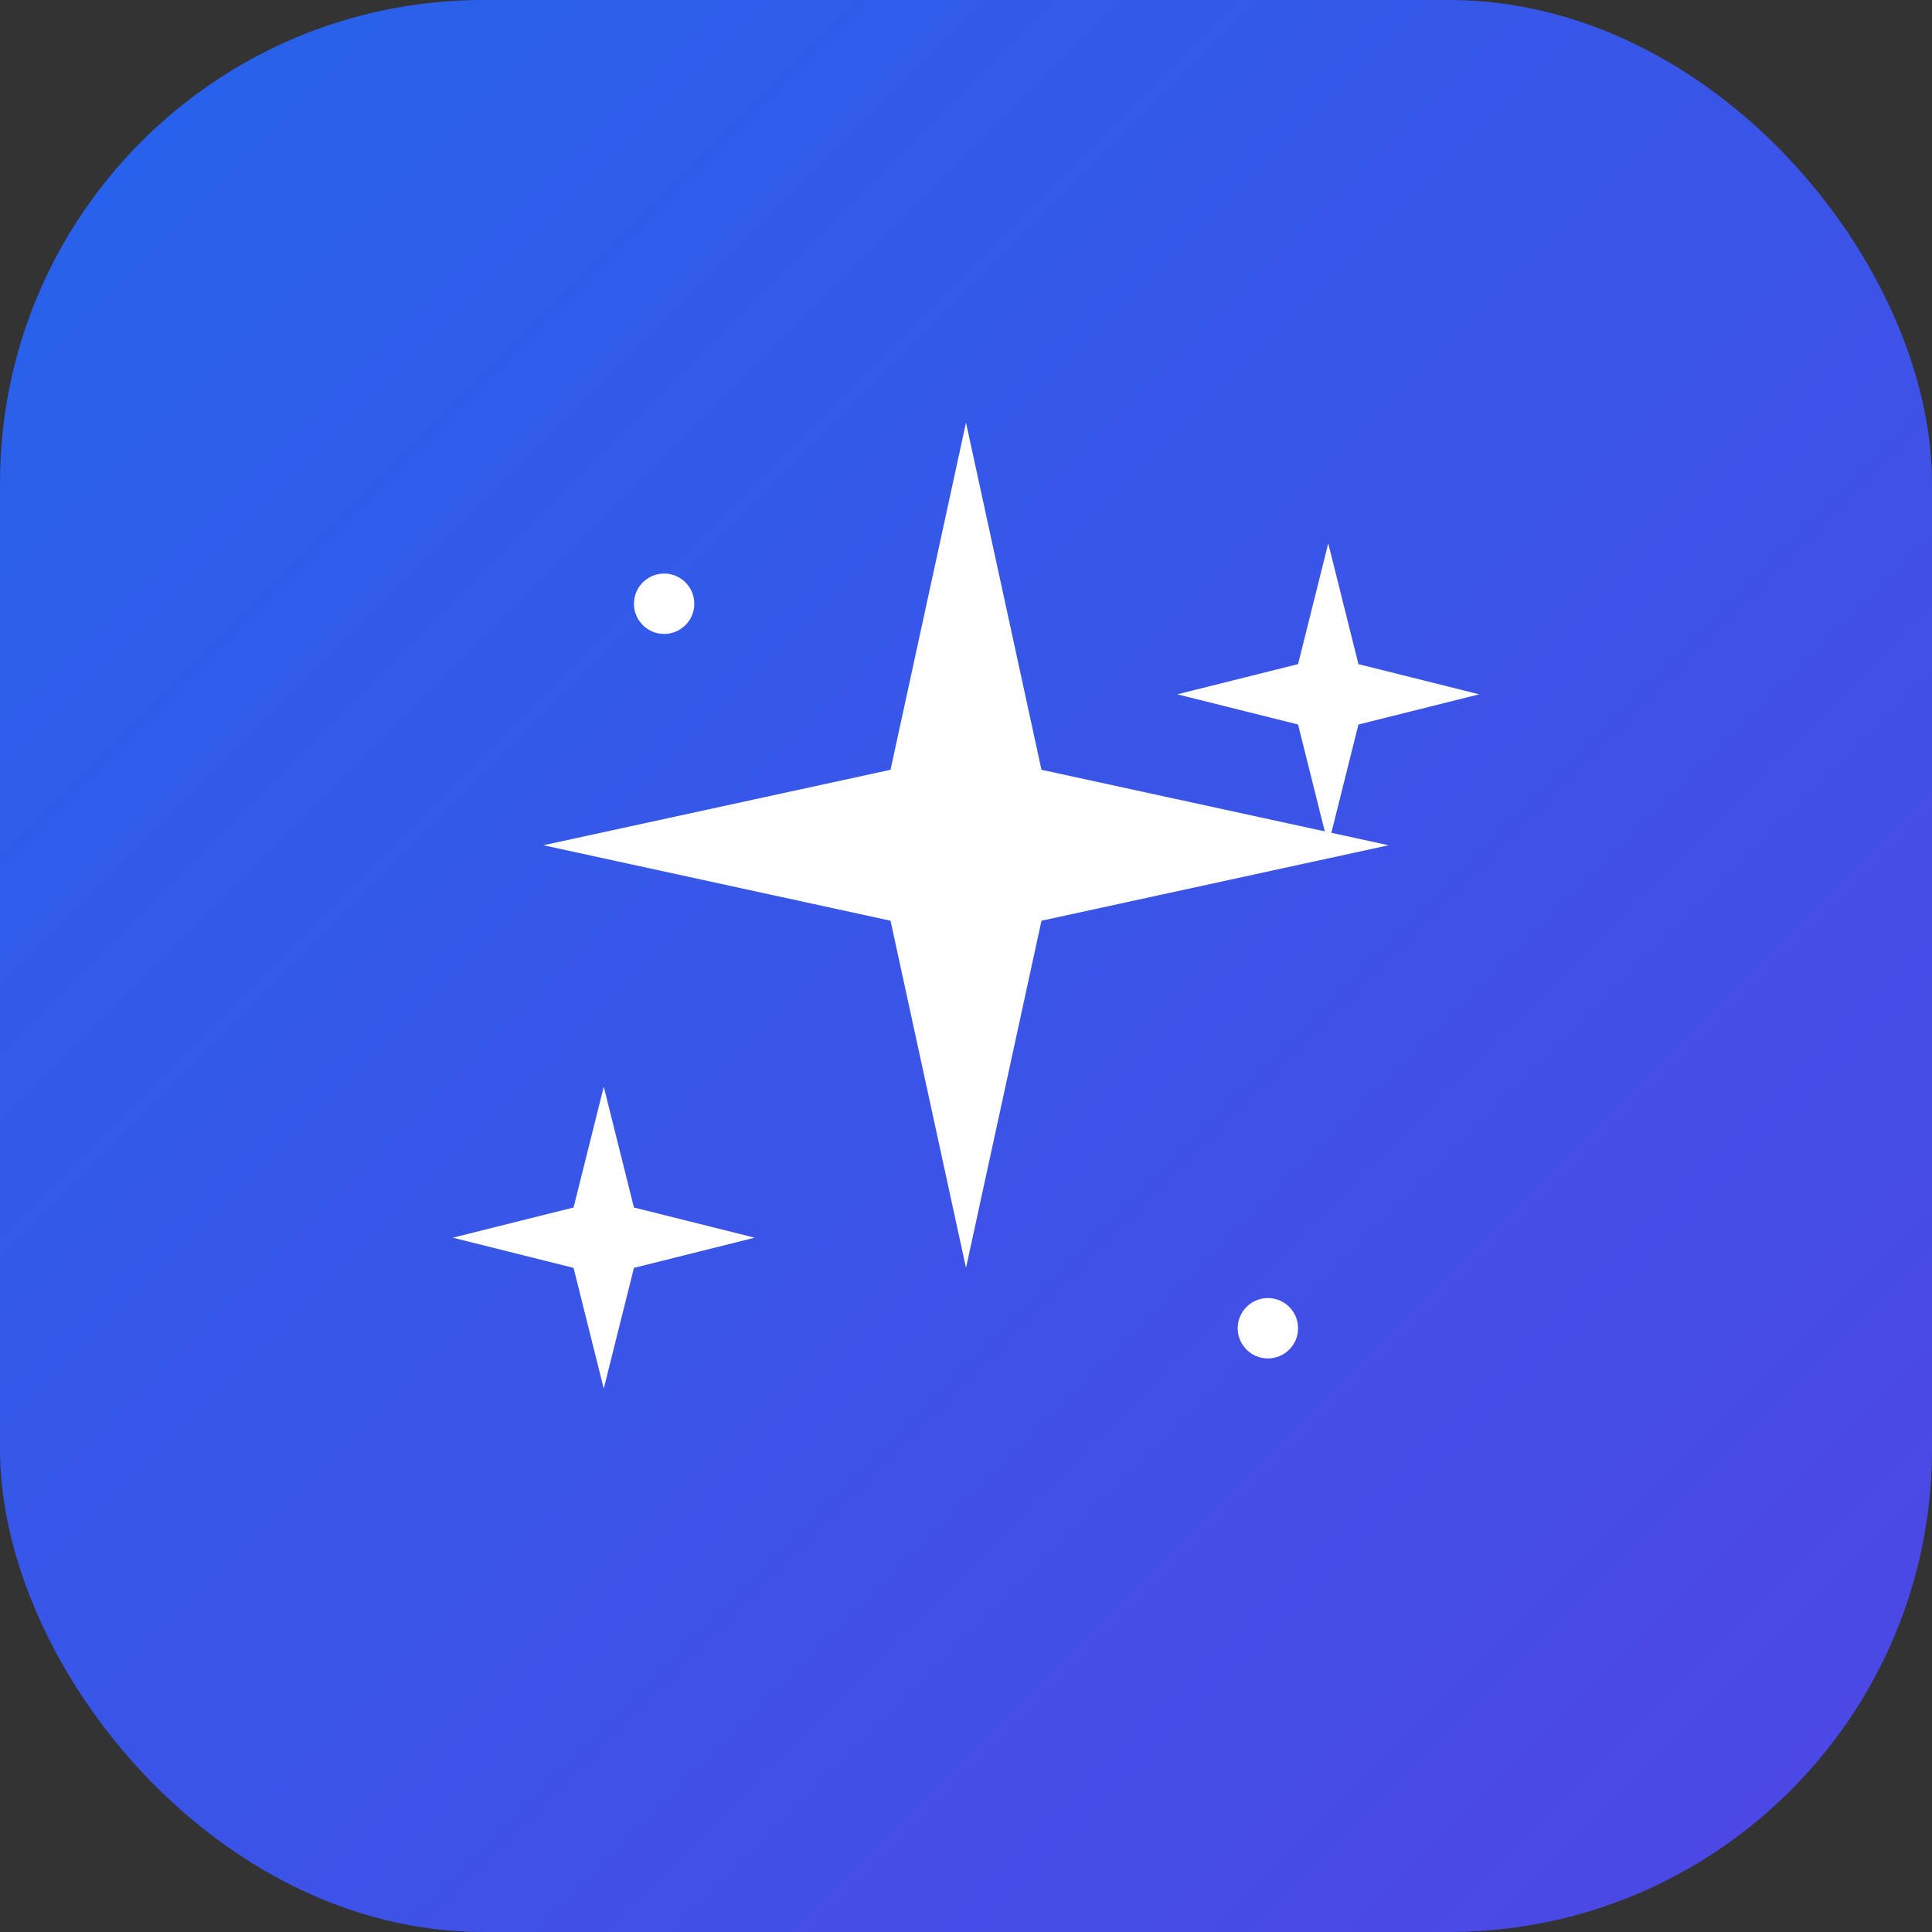 <svg xmlns="http://www.w3.org/2000/svg" viewBox="0 0 64 64" fill="none">
  <rect x="0" y="0" width="64" height="64" fill="#333333" stroke="none"/>
  <defs>
    <linearGradient id="bg-gradient" x1="0%" y1="0%" x2="100%" y2="100%">
      <stop offset="0%" stop-color="#2563eb"/>
      <stop offset="100%" stop-color="#4f46e5"/>
    </linearGradient>
  </defs>
  <rect width="64" height="64" rx="16" fill="url(#bg-gradient)"/>
  
  <!-- Sparkles icon matching Lucide design -->
  <g fill="white">
    <!-- Main sparkle (large star) -->
    <path d="M32 14 L34.5 25.5 L46 28 L34.5 30.5 L32 42 L29.5 30.5 L18 28 L29.5 25.5 Z"/>
    
    <!-- Small sparkle (top right) -->
    <path d="M44 18 L45 22 L49 23 L45 24 L44 28 L43 24 L39 23 L43 22 Z"/>
    
    <!-- Small sparkle (bottom left) -->
    <path d="M20 36 L21 40 L25 41 L21 42 L20 46 L19 42 L15 41 L19 40 Z"/>
    
    <!-- Tiny sparkle (top left) -->
    <circle cx="22" cy="20" r="1"/>
    
    <!-- Tiny sparkle (bottom right) -->
    <circle cx="42" cy="44" r="1"/>
  </g>
</svg>
